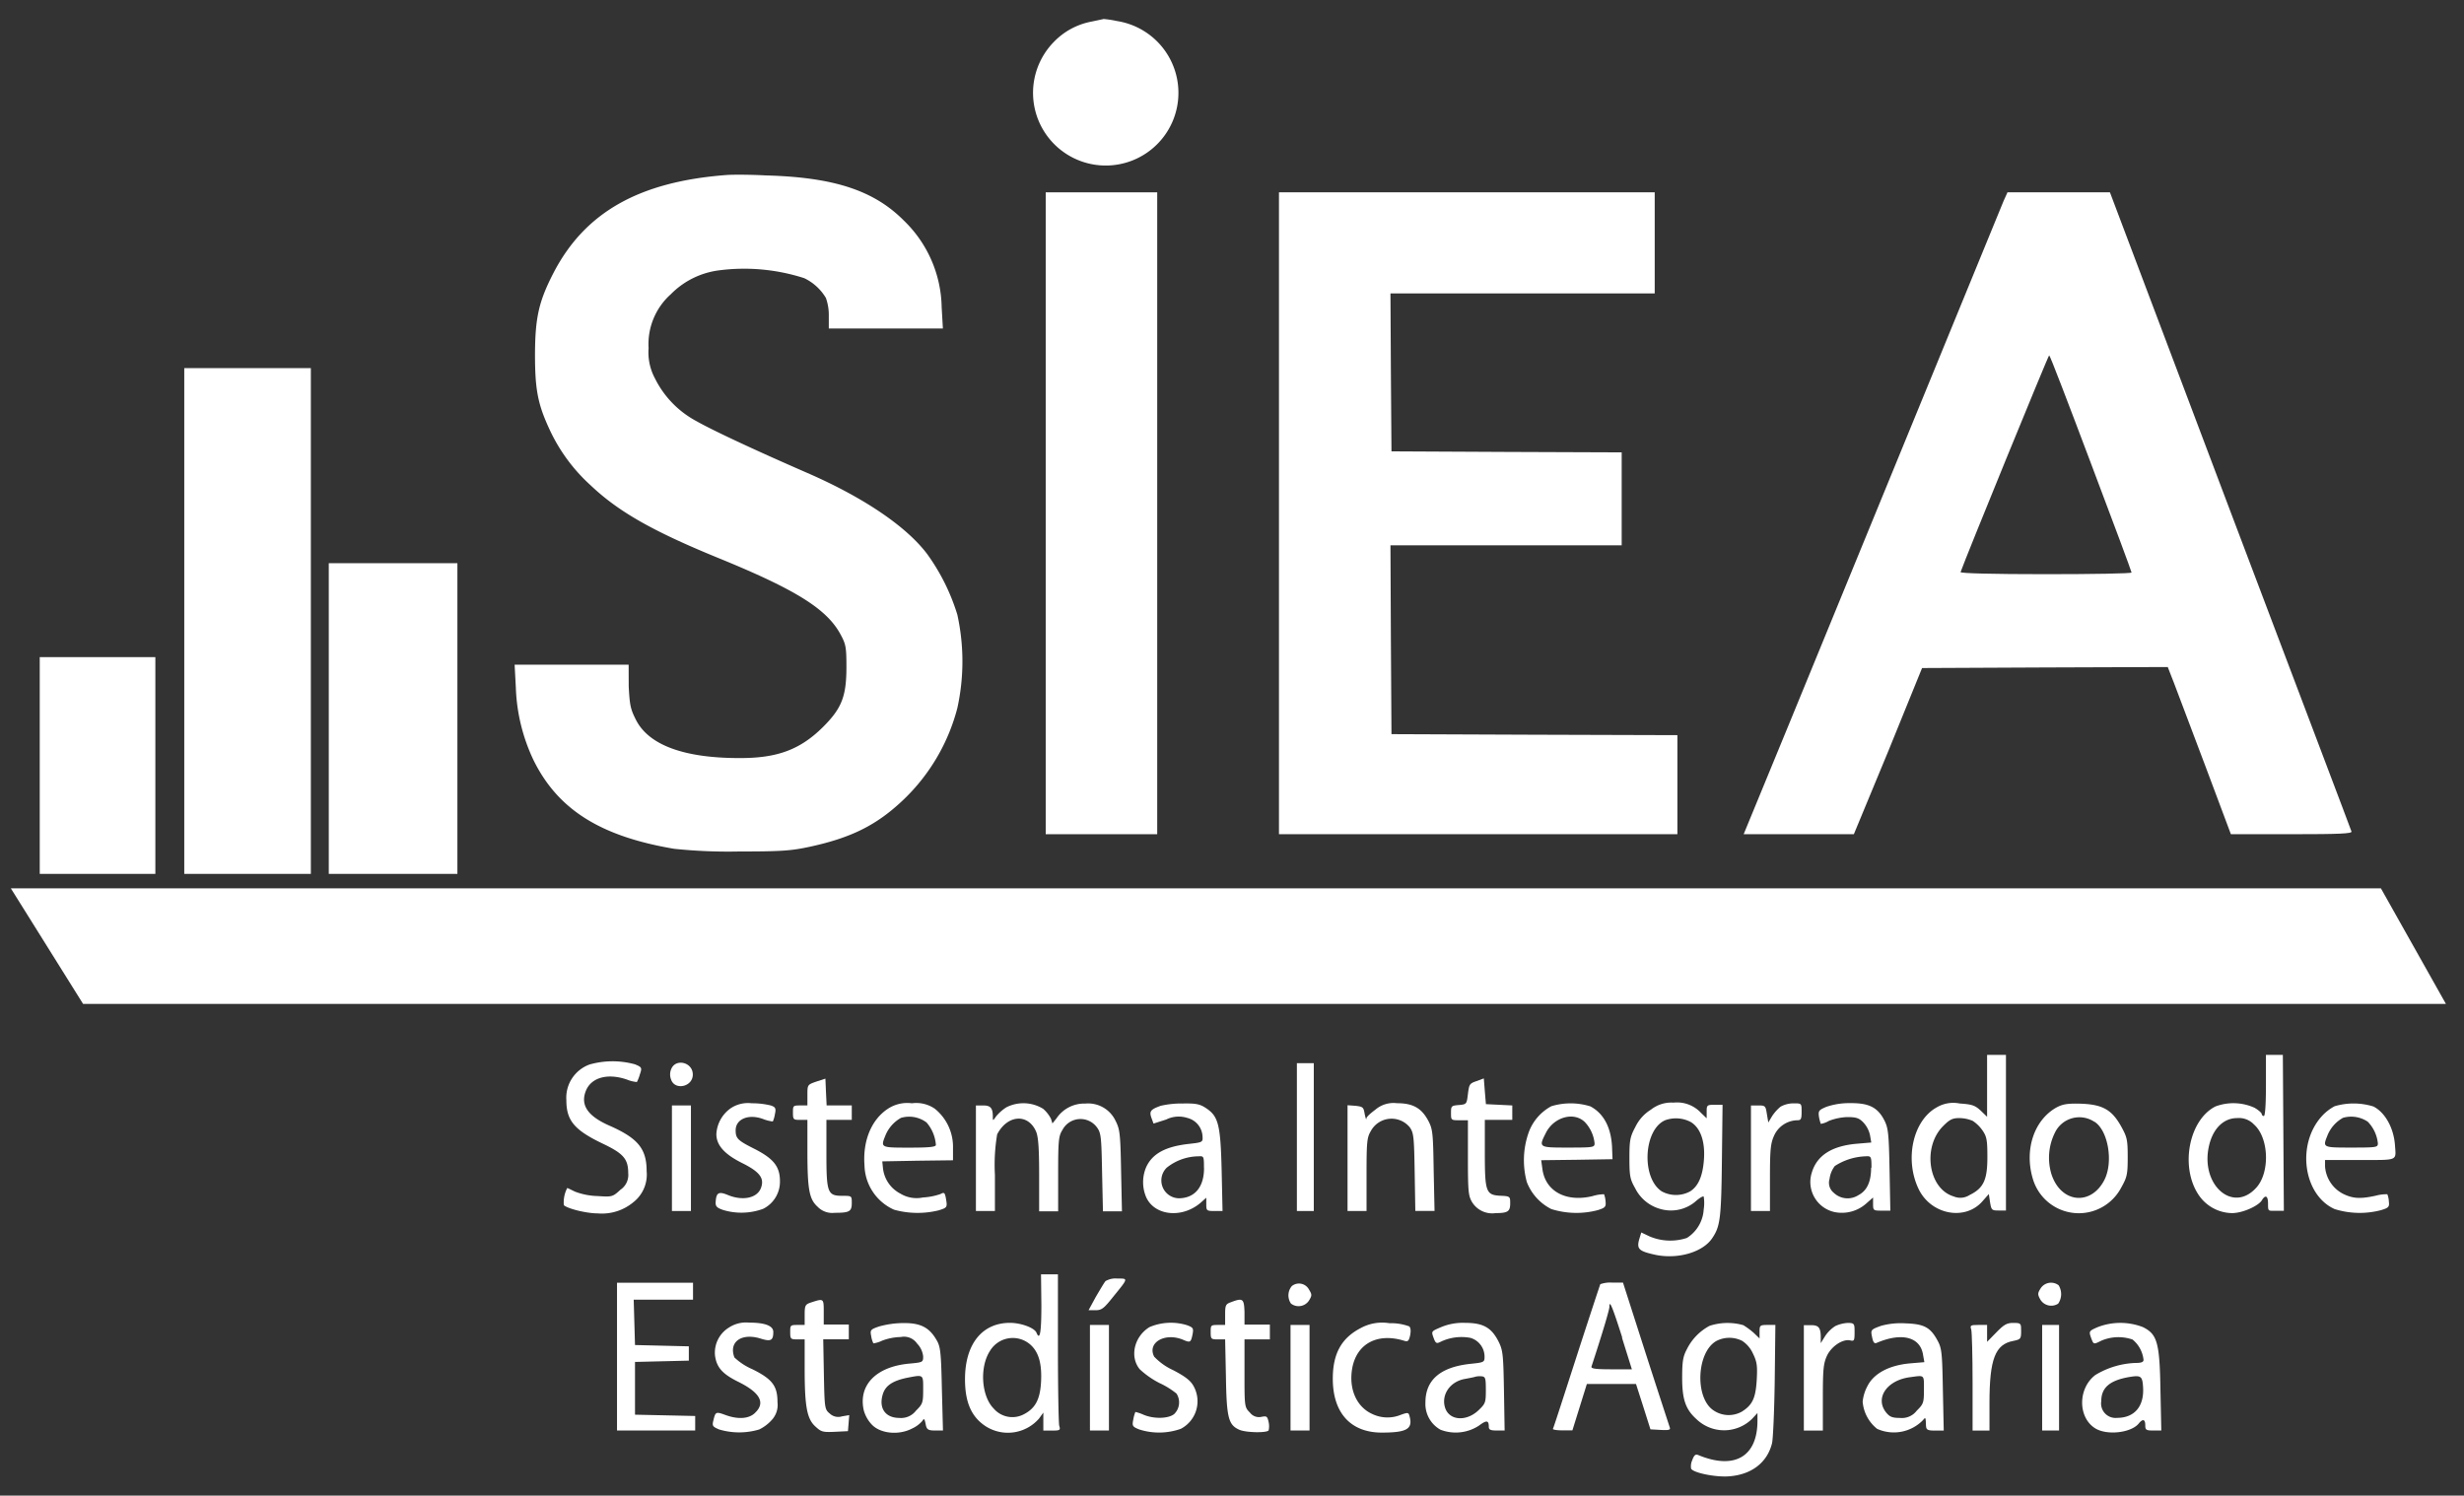 <svg id="Capa_1" data-name="Capa 1" xmlns="http://www.w3.org/2000/svg" viewBox="0 0 341 207"><rect x="0" y="0" width="341" height="207" fill="#333333" stroke="none"/><title>Mesa de trabajo 2</title><path d="M92.93,147.88a1.91,1.91,0,0,0-.05,1.55c.52,1.52,3,1,3-.7S93.58,146.48,92.93,147.88Z" fill="#ffffff" fill-rule="evenodd"/><path d="M275,150.28v4.29l-.87-.84c-.79-.73-1.17-.88-2.92-1a4.5,4.5,0,0,0-3.22.56c-3.27,1.84-4.44,7.21-2.45,11.31,1.72,3.53,6.43,4.41,8.82,1.66l.88-1,.17,1.14c.18,1.08.24,1.14,1.2,1.14h1V146H275Zm-2,4.85a4.92,4.92,0,0,1,1.37,1.34c.59.85.67,1.38.67,3.69,0,3.12-.52,4.29-2.45,5.23a2.36,2.36,0,0,1-2.22.2c-3.51-1.05-4.35-6.84-1.46-9.73.9-.91,1.31-1.11,2.22-1.11A4.85,4.85,0,0,1,273,155.13Z" fill="#ffffff" fill-rule="evenodd"/><path d="M313.59,150.22c0,2.63-.11,4.24-.29,4.24a.29.29,0,0,1-.29-.27c0-.14-.44-.55-1-.87a7.09,7.09,0,0,0-5.41-.18c-3.68,1.87-4.91,8.36-2.34,12.22a5.66,5.66,0,0,0,4.65,2.54c1.46,0,3.65-1,4.12-1.78s.85-.65.85.46,0,1,1.11,1h1.08L316,156.79,315.93,146h-2.34Zm-1.66,5.41c2.1,1.84,2.25,6.75.26,8.82-3.24,3.48-7.68-.5-6.49-5.81.53-2.4,2-3.89,3.89-3.89A2.86,2.86,0,0,1,311.93,155.63Z" fill="#ffffff" fill-rule="evenodd"/><path d="M81.6,147.33a4.89,4.89,0,0,0-3.22,4.94c0,2.8,1.08,4.12,5,6,2.89,1.37,3.56,2.13,3.56,4.09a2.46,2.46,0,0,1-1.08,2.31c-1.08,1-1.17,1-3.18.87a9.41,9.41,0,0,1-3.1-.61c-.55-.26-1-.5-1.08-.5a4.34,4.34,0,0,0-.47,2.37c.53.5,3.16,1.14,4.68,1.14a6.8,6.8,0,0,0,4.91-1.52,4.86,4.86,0,0,0,1.87-4.33c0-3.09-1.2-4.55-5.12-6.28-3.07-1.34-4.09-2.89-3.27-4.88.76-1.81,3-2.42,5.64-1.52a4.88,4.88,0,0,0,1.4.35,5.27,5.27,0,0,0,.41-1.05c.32-.93.29-1-.67-1.4A11.65,11.65,0,0,0,81.6,147.33Z" fill="#ffffff" fill-rule="evenodd"/><polygon points="179.48 157.38 179.48 167.61 180.65 167.61 181.82 167.61 181.82 157.38 181.82 147.15 180.65 147.15 179.48 147.15 179.48 157.38" fill="#ffffff" fill-rule="evenodd"/><path d="M113,149.69c-1.26.44-1.26.44-1.26,1.87V153h-1c-1,0-1,.05-1,1s.06,1,1,1h1v4.3c0,5.46.27,6.69,1.43,7.74a2.81,2.81,0,0,0,2.34.82c2.05,0,2.37-.18,2.37-1.35,0-1,0-1-1.29-1-2.07,0-2.22-.41-2.22-5.9V155h3.51v-2h-3.48l-.09-1.84-.08-1.87Z" fill="#ffffff" fill-rule="evenodd"/><path d="M204.32,149.64c-.94.32-1,.43-1.17,1.78s-.15,1.43-1.23,1.52-1.11.14-1.11,1.11,0,1,1.17,1h1.17v5.17c0,4.68.06,5.29.58,6.17A3.28,3.28,0,0,0,207,167.9c1.69,0,2-.24,2-1.35,0-.93,0-1-1.37-1.05-2-.11-2.14-.55-2.14-6V155h3.8v-2l-1.81-.09-1.84-.09-.15-1.78-.14-1.78Z" fill="#ffffff" fill-rule="evenodd"/><path d="M101.14,153.38a4.68,4.68,0,0,0-2,3.59c0,1.52,1.11,2.78,3.56,4s3.13,2.11,2.6,3.48-2.51,1.81-4.61.93c-1.2-.49-1.55-.32-1.64.88-.06.67.09.88,1,1.2a8.73,8.73,0,0,0,5.56-.15,4.19,4.19,0,0,0,2.33-3.82c0-2-.84-3.1-3.47-4.45-2.37-1.19-2.66-1.46-2.66-2.6,0-1.55,1.75-2.3,3.77-1.57a5.43,5.43,0,0,0,1.37.35,3.86,3.86,0,0,0,.29-1c.18-.81.09-1-.58-1.22a10.84,10.84,0,0,0-2.63-.3A4.29,4.29,0,0,0,101.14,153.38Z" fill="#ffffff" fill-rule="evenodd"/><path d="M122.88,153.46c-2.28,1.49-3.5,4.45-3.24,7.83a6.89,6.89,0,0,0,4.09,6.14,12.21,12.21,0,0,0,6.17.09c1.22-.38,1.22-.41,1-1.7-.15-.76-.23-.84-.76-.55a9.2,9.2,0,0,1-2.43.47,4.31,4.31,0,0,1-3.09-.53,4.51,4.51,0,0,1-2.43-3.59l-.09-.88,4.91-.09,4.88-.06V158.9a6.79,6.79,0,0,0-2.51-5.44,4.53,4.53,0,0,0-3.18-.76A4.87,4.87,0,0,0,122.88,153.46Zm5.35,1.9a5.34,5.34,0,0,1,1.29,3.1c0,.29-.94.38-3.66.38-4,0-4,0-3.33-1.67a4.89,4.89,0,0,1,2.16-2.45A4,4,0,0,1,128.23,155.36Z" fill="#ffffff" fill-rule="evenodd"/><path d="M139.27,153.26a6.18,6.18,0,0,0-1.4,1.23c-.47.67-.47.67-.47.06,0-1.2-.32-1.55-1.34-1.55h-1v14.61h2.63v-5A25.4,25.4,0,0,1,138,157c1.43-2.75,4.32-2.92,5.4-.35.3.73.41,2.34.41,6v5h2.63v-5.15c0-4.64.06-5.26.59-6.1a2.82,2.82,0,0,1,4.79-.35c.55.76.61,1.28.7,6.22l.12,5.38h2.63l-.12-5.64c-.09-5.12-.18-5.73-.76-6.87a4.19,4.19,0,0,0-4.18-2.4,4.63,4.63,0,0,0-4,2.05l-.56.7-.2-.64a4.62,4.62,0,0,0-1.08-1.38A5.22,5.22,0,0,0,139.27,153.26Z" fill="#ffffff" fill-rule="evenodd"/><path d="M160.63,153.05c-1.4.5-1.6.76-1.28,1.67l.29.79,1.75-.56a3.89,3.89,0,0,1,2.9-.23,2.77,2.77,0,0,1,2.13,2.54c.06.82,0,.85-1.78,1.05-3.28.35-5.12,1.32-6,3.19a5.3,5.3,0,0,0,0,4.24c1.22,2.6,5.11,2.92,7.65.61l.65-.58v.9c0,.88.05.94,1.11.94h1.14l-.12-5.5c-.15-6.37-.44-7.56-2.08-8.68-.9-.61-1.4-.73-3.27-.7A12.83,12.83,0,0,0,160.63,153.05Zm6,8.62c0,2.63-1.28,4.15-3.47,4.18a2.47,2.47,0,0,1-1.7-4.23,7.14,7.14,0,0,1,4.38-1.58C166.59,160,166.62,160,166.62,161.67Z" fill="#ffffff" fill-rule="evenodd"/><path d="M190.35,153.58c-.67.5-1.26,1-1.26,1.26s-.11-.12-.23-.67c-.15-.94-.26-1-1.26-1.12l-1.11-.08v14.64h2.63v-5.06c0-4.5.06-5.11.59-6a3.26,3.26,0,0,1,5.37-.55c.56.76.62,1.28.7,6.22l.09,5.38h2.66l-.12-5.64c-.08-5.2-.14-5.7-.76-6.87-.93-1.72-2.1-2.4-4.32-2.4A3.85,3.85,0,0,0,190.35,153.58Z" fill="#ffffff" fill-rule="evenodd"/><path d="M214.69,153.11a6.72,6.72,0,0,0-3.1,3.54,11.54,11.54,0,0,0-.29,6.95,7,7,0,0,0,3.39,3.74,11.59,11.59,0,0,0,6.43.15c1-.32,1.16-.44,1.08-1.2a3.38,3.38,0,0,0-.21-1,5.62,5.62,0,0,0-1.6.26c-3.66.88-6.52-.67-6.93-3.74l-.17-1.23,4.93-.06,4.94-.08-.06-1.58c-.11-2.81-1.17-4.76-3-5.73A9.17,9.17,0,0,0,214.69,153.11Zm4.59,2.14a5,5,0,0,1,1.4,3c0,.55-.18.58-3.65.58-4.12,0-4.12,0-3.07-2.07S217.7,153.81,219.28,155.25Z" fill="#ffffff" fill-rule="evenodd"/><path d="M228.48,153.58a5.74,5.74,0,0,0-2.16,2.4c-.73,1.37-.82,1.84-.82,4.32s.09,2.92.79,4.15a5.54,5.54,0,0,0,3.53,2.89,5.26,5.26,0,0,0,4.77-1c.55-.5,1.08-.82,1.19-.73a5.67,5.67,0,0,1,0,1.78,5,5,0,0,1-2.33,3.95,7.35,7.35,0,0,1-5.15-.21l-1.16-.55-.3,1c-.35,1.31,0,1.6,2.28,2.1,3.13.64,6.58-.38,7.86-2.34,1.08-1.6,1.23-2.71,1.32-10.78l.09-7.65h-1.09c-1.05,0-1.11.05-1.11.93v.94l-.79-.76a4.51,4.51,0,0,0-3.79-1.41A4.56,4.56,0,0,0,228.48,153.58ZM234,155.3c1.35.82,2,2.72,1.81,5.23-.17,2.23-.76,3.63-1.9,4.36a4.11,4.11,0,0,1-3.94,0c-2.86-1.87-2.51-8.59.5-9.85A4.39,4.39,0,0,1,234,155.3Z" fill="#ffffff" fill-rule="evenodd"/><path d="M246.42,153.17a5.92,5.92,0,0,0-1.2,1.35l-.5.84-.2-1.19c-.17-1.12-.23-1.17-1.2-1.17h-1v14.61h2.63V163c0-3.92.09-4.76.58-5.84a3.6,3.6,0,0,1,3.22-2.11c.49,0,.58-.17.58-1.17,0-1.17,0-1.17-1.11-1.17A3.69,3.69,0,0,0,246.42,153.17Z" fill="#ffffff" fill-rule="evenodd"/><path d="M252.73,153.2c-1,.44-1.11.53-1,1.35a5.19,5.19,0,0,0,.26,1,3.21,3.21,0,0,0,1.11-.41,7.89,7.89,0,0,1,2.51-.53c1.26,0,1.67.12,2.28.76a3.77,3.77,0,0,1,.91,1.76l.17,1-2,.17c-3.45.3-5.52,1.61-6.23,4a4.26,4.26,0,0,0,3.16,5.46,5.07,5.07,0,0,0,4.32-1.14l1-.88v.91c0,.88.06.91,1.19.91h1.2l-.11-5.64c-.09-4.91-.18-5.76-.68-6.78-.93-1.87-2.16-2.49-4.79-2.46A9.78,9.78,0,0,0,252.73,153.2Zm6.22,8.42c0,1.95-.58,3.18-1.75,3.79a2.77,2.77,0,0,1-3.42-.32,1.78,1.78,0,0,1-.58-1.93,3.61,3.61,0,0,1,.73-1.78,8.37,8.37,0,0,1,4.24-1.34C258.93,160,259,160,259,161.62Z" fill="#ffffff" fill-rule="evenodd"/><path d="M284.64,153.26c-3.13,1.72-4.53,5.87-3.3,9.93a6.63,6.63,0,0,0,12.21,1.2c.82-1.46.91-1.84.91-4.23s-.09-2.78-.88-4.21c-1.29-2.34-2.57-3.07-5.52-3.19C286.16,152.7,285.48,152.82,284.64,153.26Zm5.23,2c1.9,1.22,2.63,5.63,1.34,8.09-1.87,3.59-6,3.15-7.3-.82a7.81,7.81,0,0,1,.46-5.73A3.75,3.75,0,0,1,289.87,155.28Z" fill="#ffffff" fill-rule="evenodd"/><path d="M323.09,153.11a6.64,6.64,0,0,0-1.84,1.46c-3.45,3.92-2.46,10.84,1.84,12.77a11.6,11.6,0,0,0,6.43.15c1.05-.32,1.17-.44,1.08-1.2a3.08,3.08,0,0,0-.21-1,5.68,5.68,0,0,0-1.6.2c-2.14.47-3.16.41-4.53-.26a4.63,4.63,0,0,1-2.49-3.77v-.91h4.83c5.34,0,5,.15,4.85-2-.15-2.37-1.35-4.59-3-5.41A9.27,9.27,0,0,0,323.09,153.11Zm4.59,2.14a5,5,0,0,1,1.4,3c0,.55-.18.58-3.65.58-4,0-4,0-3.33-1.67a4.84,4.84,0,0,1,2.16-2.45A4.12,4.12,0,0,1,327.68,155.25Z" fill="#ffffff" fill-rule="evenodd"/><polygon points="92.99 160.3 92.99 167.61 94.31 167.61 95.62 167.61 95.62 160.3 95.62 153 94.31 153 92.99 153 92.99 160.3" fill="#ffffff" fill-rule="evenodd"/><path d="M144.12,180.61c0,3.77-.2,5-.67,3.86-.26-.68-2.13-1.38-3.68-1.38-3.86,0-6.22,2.95-6.22,7.8,0,3.22.9,5.26,2.92,6.55a5.71,5.71,0,0,0,7.33-1.11l.59-.82,0,1.23V198h1.2c1.11,0,1.19-.06,1-.67-.09-.35-.18-5.2-.18-10.81V176.37h-2.34Zm-1.43,5.58c1.11,1.05,1.52,2.69,1.38,5.14s-.85,3.62-2.37,4.41a3.4,3.4,0,0,1-4.18-.79c-1.69-1.69-2-5.72-.5-8A3.68,3.68,0,0,1,142.69,186.19Z" fill="#ffffff" fill-rule="evenodd"/><path d="M153,177.31c-.18.2-.76,1.19-1.35,2.19l-1,1.84h1c.81,0,1.14-.26,2.39-1.84,2.14-2.63,2.11-2.54.62-2.54A2.76,2.76,0,0,0,153,177.31Z" fill="#ffffff" fill-rule="evenodd"/><polygon points="85.39 187.77 85.39 197.99 90.8 197.99 96.21 197.99 96.21 196.97 96.21 195.98 92.06 195.89 87.88 195.8 87.88 192.15 87.88 188.5 91.62 188.41 95.33 188.32 95.33 187.33 95.33 186.34 91.62 186.25 87.88 186.16 87.79 183 87.7 179.88 91.82 179.88 95.91 179.88 95.91 178.71 95.91 177.54 90.66 177.54 85.39 177.54 85.39 187.77" fill="#ffffff" fill-rule="evenodd"/><path d="M178.78,178a2,2,0,0,0-.12,2.42,1.72,1.72,0,0,0,2.49-.41c.43-.7.43-.84,0-1.54A1.57,1.57,0,0,0,178.78,178Z" fill="#ffffff" fill-rule="evenodd"/><path d="M221.47,177.74c-.06.15-1.55,4.65-3.28,10s-3.18,9.87-3.27,10,.5.23,1.29.23h1.4l1-3.21,1-3.21h6.8l1,3.12,1,3.16,1.4.08c1.08.06,1.38,0,1.29-.29s-1.58-4.82-3.33-10.25l-3.16-9.85H223.1A4,4,0,0,0,221.47,177.74Zm3,7.4,1.37,4.38H223c-2.17,0-2.84-.09-2.75-.38,1.64-5,2.48-7.89,2.48-8.27C222.72,179.82,223.16,180.9,224.51,185.14Z" fill="#ffffff" fill-rule="evenodd"/><path d="M282.42,178.3c-.44.7-.44.85-.06,1.55a1.76,1.76,0,0,0,2.48.58,2.33,2.33,0,0,0,.06-2.54A1.72,1.72,0,0,0,282.42,178.3Z" fill="#ffffff" fill-rule="evenodd"/><path d="M112.36,180.23c-.9.29-1,.38-1,1.72v1.43h-1c-1,0-1,.06-1,1s.06,1,1,1h1v4.06c0,5.26.32,6.95,1.49,8,.79.73,1,.81,2.69.73l1.81-.09.09-1.11.09-1.11-1,.17a1.71,1.71,0,0,1-1.69-.38c-.7-.58-.73-.7-.82-5.43l-.09-4.85h3.54v-2.05H114v-1.75C114,179.73,114,179.7,112.36,180.23Z" fill="#ffffff" fill-rule="evenodd"/><path d="M170.36,180.23c-.73.26-.81.41-.81,1.72v1.43h-1c-1,0-1,.06-1,1s.06,1,1,1h1l.11,5.17c.09,5.7.35,6.66,1.84,7.33.88.41,3.83.47,4.07.09a2.61,2.61,0,0,0,0-1.14c-.18-.82-.27-.87-1-.73a1.56,1.56,0,0,1-1.58-.58c-.76-.76-.76-.82-.76-5.47v-4.67h3.51v-2.05h-3.51v-1.75C172.17,179.73,172,179.61,170.36,180.23Z" fill="#ffffff" fill-rule="evenodd"/><path d="M100.85,183.76a4.08,4.08,0,0,0-1.9,3.83c.21,1.64,1,2.54,3.1,3.6,3.1,1.51,3.92,2.92,2.48,4.32-.81.85-2.33,1-4.17.32-1.29-.47-1.35-.44-1.64.79-.18.73-.09.85.82,1.23a9.69,9.69,0,0,0,5.52,0,5.65,5.65,0,0,0,1.75-1.32,3.06,3.06,0,0,0,.79-2.45c0-2.25-.7-3.19-3.45-4.56a8.5,8.5,0,0,1-2.51-1.64c-.82-2.13.94-3.42,3.57-2.63,1.46.47,1.81.3,1.81-.9,0-.85-1.14-1.29-3.33-1.29A4.33,4.33,0,0,0,100.85,183.76Z" fill="#ffffff" fill-rule="evenodd"/><path d="M121.66,183.59c-1.2.41-1.26.5-1.09,1.34a3.39,3.39,0,0,0,.3,1,4,4,0,0,0,1.22-.38,7.79,7.79,0,0,1,2.58-.5,2.19,2.19,0,0,1,2.25.91,3,3,0,0,1,.84,1.78c0,.82-.06.82-2,1-4.55.44-7,3-6.22,6.46a4.67,4.67,0,0,0,1.14,2c1.2,1.23,3.71,1.47,5.52.53a4.22,4.22,0,0,0,1.46-1.08c.21-.38.3-.29.44.44s.29.9,1.29.9h1.11l-.15-5.75c-.11-5.15-.2-5.9-.76-6.81-1-1.72-2.22-2.34-4.61-2.31A12.8,12.8,0,0,0,121.66,183.59Zm6.1,8.73c0,1.82-.06,2-1,2.93a2.59,2.59,0,0,1-2.28,1c-2,0-2.92-1.4-2.28-3.36.38-1.14,1.37-1.78,3.3-2.19C127.85,190.25,127.76,190.19,127.76,192.32Z" fill="#ffffff" fill-rule="evenodd"/><path d="M159.08,183.68c-2.13,1.31-2.77,4.12-1.34,5.84a12.11,12.11,0,0,0,2.72,1.9,11.2,11.2,0,0,1,2.36,1.46,2.25,2.25,0,0,1-.32,2.83c-.79.65-2.8.71-4.26.09a6,6,0,0,0-1.11-.38,4.82,4.82,0,0,0-.29,1.05c-.18.88-.12,1,.84,1.38a9,9,0,0,0,5.73-.09,4.3,4.3,0,0,0,1.78-5.9c-.41-.76-1.11-1.32-2.83-2.22a8.5,8.5,0,0,1-2.63-1.87c-1-1.93,1.46-3.39,4-2.34,1,.44,1.08.38,1.32-.79.14-.79.08-.91-.79-1.23A7.57,7.57,0,0,0,159.08,183.68Z" fill="#ffffff" fill-rule="evenodd"/><path d="M188.3,183.82c-2.66,1.38-3.85,3.54-3.85,7,0,4.74,2.48,7.46,6.78,7.46,3.44,0,4.32-.5,3.85-2.23-.14-.58-.23-.58-1.22-.23a4.87,4.87,0,0,1-4-.14c-2.16-1-3.24-3.51-2.71-6.37.64-3.36,3.5-4.88,7.18-3.74.53.17.65,0,.82-.74.12-.58.09-1.05-.12-1.25a7.33,7.33,0,0,0-2.74-.44A6.2,6.2,0,0,0,188.3,183.82Z" fill="#ffffff" fill-rule="evenodd"/><path d="M199.44,183.68c-1.41.61-1.38.55-1,1.6.24.62.38.7.85.47a6.69,6.69,0,0,1,4.21-.58,2.71,2.71,0,0,1,1.95,2.68c0,.68-.14.73-1.92.91-4.18.44-6.26,2.22-6.26,5.35a4.08,4.08,0,0,0,2.08,3.77,5.87,5.87,0,0,0,5.32-.56c1.05-.79,1.37-.76,1.37.15,0,.41.23.52,1.11.52h1.08l-.09-5.46c-.09-5-.14-5.61-.73-6.81-1-2-2.16-2.63-4.7-2.63A7.83,7.83,0,0,0,199.44,183.68Zm6.19,8.7c0,1.79-.06,1.9-1.08,2.87-1.7,1.55-4,1.34-4.56-.41s.64-3.65,2.81-4c.58-.11,1.22-.23,1.37-.29a2.55,2.55,0,0,1,.88-.06C205.57,190.54,205.63,190.75,205.63,192.38Z" fill="#ffffff" fill-rule="evenodd"/><path d="M236.6,183.5a7.37,7.37,0,0,0-3.15,3.24c-.53,1-.65,1.67-.65,3.95,0,3,.47,4.38,2,5.75a5.52,5.52,0,0,0,7.69-.08l.73-.79v1.08c0,5-3.22,6.81-8.21,4.73-.35-.14-.56,0-.82.73a2,2,0,0,0-.15,1.17c.35.59,3.45,1.2,5.26,1.05,3.1-.23,5.26-1.9,5.93-4.55.15-.59.32-4.5.38-8.74l.09-7.66h-1.08c-1.05,0-1.11.06-1.11.94v.93l-.79-.76a10.35,10.35,0,0,0-1.46-1.08A8,8,0,0,0,236.6,183.5Zm4.5,2.08a4.09,4.09,0,0,1,1.49,1.75c.56,1.14.64,1.69.53,3.65-.15,2.54-.59,3.48-2.08,4.41a3.73,3.73,0,0,1-3.88-.17c-2.66-1.73-2.37-8.13.41-9.64A3.92,3.92,0,0,1,241.1,185.58Z" fill="#ffffff" fill-rule="evenodd"/><path d="M254,183.53a4.77,4.77,0,0,0-1.4,1.37l-.62,1v-.79c0-1.35-.29-1.7-1.34-1.7h-1V198h2.63v-4.58c0-4,.09-4.74.59-5.82.64-1.31,2.22-2.34,3.24-2.07.5.11.56,0,.56-1.14s0-1.29-.94-1.29A4.79,4.79,0,0,0,254,183.53Z" fill="#ffffff" fill-rule="evenodd"/><path d="M260.33,183.5c-1.46.53-1.46.56-1.23,1.64.15.7.32.87.67.7,3.45-1.46,6-.79,6.37,1.69l.18,1-2,.17c-2.89.26-5,1.4-5.87,3.13a5.77,5.77,0,0,0-.67,2.16,5.34,5.34,0,0,0,2,3.77,5.63,5.63,0,0,0,6.37-1.23c.32-.41.35-.32.38.47s0,1,1.2,1H269l-.12-5.64c-.09-5-.15-5.72-.7-6.75-1-1.87-1.84-2.36-4.44-2.45A10.38,10.38,0,0,0,260.33,183.5Zm5.93,8.82c0,1.82-.06,2-1,2.93a2.57,2.57,0,0,1-2.31,1c-1.08,0-1.43-.15-1.93-.76-1.58-2,.12-4.47,3.33-4.88C266.38,190.34,266.26,190.22,266.26,192.32Z" fill="#ffffff" fill-rule="evenodd"/><path d="M276.28,184.41,275,185.72v-2.34h-1.19c-1.11,0-1.2.06-1,.65.09.38.18,3.65.18,7.3V198h2.34v-3.8c0-6.1.79-8.15,3.3-8.61,1-.21,1.08-.27,1.08-1.35s0-1.14-1.08-1.14C277.74,183.09,277.33,183.33,276.28,184.41Z" fill="#ffffff" fill-rule="evenodd"/><path d="M290.31,183.68c-1.2.52-1.23.58-.94,1.43.38,1,.32,1,1.46.44a6,6,0,0,1,4.3-.15,4.2,4.2,0,0,1,1.52,2.81c0,.32-.32.43-1.11.43a11.52,11.52,0,0,0-5.56,1.67c-2.45,1.87-2.42,5.9,0,7.39,1.64,1,4.94.61,6-.67.56-.7.91-.61.91.23,0,.65.12.73,1.11.73h1.11l-.12-5.64c-.11-6.54-.44-7.68-2.42-8.67A8.69,8.69,0,0,0,290.31,183.68Zm6.28,8.38c.14,2.6-1.2,4.18-3.6,4.18a2,2,0,0,1-2.19-2.31c0-1.87,1.17-2.86,3.8-3.33C296.3,190.31,296.5,190.43,296.59,192.06Z" fill="#ffffff" fill-rule="evenodd"/><polygon points="150.84 190.69 150.84 197.99 152.16 197.99 153.47 197.99 153.47 190.69 153.47 183.38 152.16 183.38 150.84 183.38 150.84 190.69" fill="#ffffff" fill-rule="evenodd"/><polygon points="178.6 190.69 178.6 197.99 179.92 197.99 181.23 197.99 181.23 190.69 181.23 183.38 179.92 183.38 178.6 183.38 178.6 190.69" fill="#ffffff" fill-rule="evenodd"/><polygon points="282.62 190.69 282.62 197.99 283.79 197.99 284.96 197.99 284.96 190.69 284.96 183.38 283.79 183.38 282.62 183.38 282.62 190.69" fill="#ffffff" fill-rule="evenodd"/><path d="M151,3a9.7,9.7,0,0,0-5.12,2.77,10.06,10.06,0,1,0,8.69-2.86,14.22,14.22,0,0,0-1.83-.28C152.66,2.65,151.86,2.82,151,3Z" fill="#ffffff" fill-rule="evenodd"/><path d="M100.58,24.22c-12.14.91-19.65,5.17-24,13.59-2,3.89-2.52,6.12-2.54,11.23,0,4.83.37,6.86,2,10.37a24,24,0,0,0,5.71,7.77c3.8,3.6,8.48,6.29,17.54,10,10.94,4.46,15.2,7.14,17.08,10.71.69,1.29.77,1.72.77,4.43,0,4.06-.65,5.72-3.25,8.31-3.15,3.12-6.32,4.32-11.6,4.29-7.63,0-12.51-1.8-14.28-5.29-.75-1.48-.86-2-1-4.62L87,92H71.22l.17,3.2a25.32,25.32,0,0,0,2.48,10.08c3.38,6.8,9.26,10.48,19.43,12.2a72.52,72.52,0,0,0,9,.37c6,0,7.23-.11,9.8-.66,5.74-1.25,9.28-3,13-6.57A26.88,26.88,0,0,0,132.49,98a30.1,30.1,0,0,0,0-12.92,28.64,28.64,0,0,0-4.17-8.39c-2.88-3.83-8.79-7.83-16.59-11.23s-13.29-6-15.29-7.14a13.51,13.51,0,0,1-5.8-5.95,7.62,7.62,0,0,1-.88-4.2,9.25,9.25,0,0,1,3.08-7.45,11.37,11.37,0,0,1,6.57-3.29A27.06,27.06,0,0,1,111.3,38.5a7,7,0,0,1,3,2.74,7.09,7.09,0,0,1,.4,2.52v1.71h15.79l-.17-2.94a17.07,17.07,0,0,0-5.23-12c-4.14-4.17-9.68-6-19.11-6.25C103.81,24.16,101.38,24.16,100.58,24.22Z" fill="#ffffff" fill-rule="evenodd"/><polygon points="144.72 71.04 144.72 115.46 152.44 115.46 160.15 115.46 160.15 71.04 160.15 26.62 152.44 26.62 144.72 26.62 144.72 71.04" fill="#ffffff" fill-rule="evenodd"/><polygon points="177 71.04 177 115.46 204.57 115.46 232.14 115.46 232.14 108.61 232.14 101.75 212.37 101.69 192.57 101.61 192.49 88.52 192.43 75.47 208.43 75.47 224.43 75.47 224.43 69.04 224.43 62.61 208.51 62.55 192.57 62.47 192.49 51.53 192.43 40.61 210.71 40.61 229 40.61 229 33.62 229 26.62 203 26.62 177 26.62 177 71.04" fill="#ffffff" fill-rule="evenodd"/><path d="M277.28,27.82c-.29.68-8.12,19.79-17.43,42.5s-17.28,42.14-17.74,43.2l-.8,1.94h15.25L261.31,104,266,92.46l17-.08,17-.06.86,2.2c.46,1.23,2.43,6.43,4.37,11.57l3.51,9.37h8.4c6.6,0,8.37-.08,8.29-.37s-7.63-20.17-16.8-44.42L292,26.62H277.82ZM289.36,64.1c3.11,8.22,5.63,15,5.63,15.14s-5.35.23-11.89.23c-7.4,0-11.82-.12-11.77-.29.66-1.91,12.14-30,12.26-30S286.27,55.9,289.36,64.1Z" fill="#ffffff" fill-rule="evenodd"/><polygon points="25.5 85.95 25.5 120.95 34.26 120.95 43.02 120.95 43.02 85.95 43.02 50.95 34.26 50.95 25.5 50.95 25.5 85.95" fill="#ffffff" fill-rule="evenodd"/><polygon points="45.5 99.45 45.5 120.95 54.4 120.95 63.3 120.95 63.3 99.45 63.3 77.95 54.4 77.95 45.5 77.95 45.5 99.45" fill="#ffffff" fill-rule="evenodd"/><rect x="5.5" y="90.95" width="16" height="30" fill="#ffffff"/><polygon points="1.5 122.95 11.5 138.95 338.5 138.95 329.5 122.95 1.5 122.95" fill="#ffffff"/></svg>